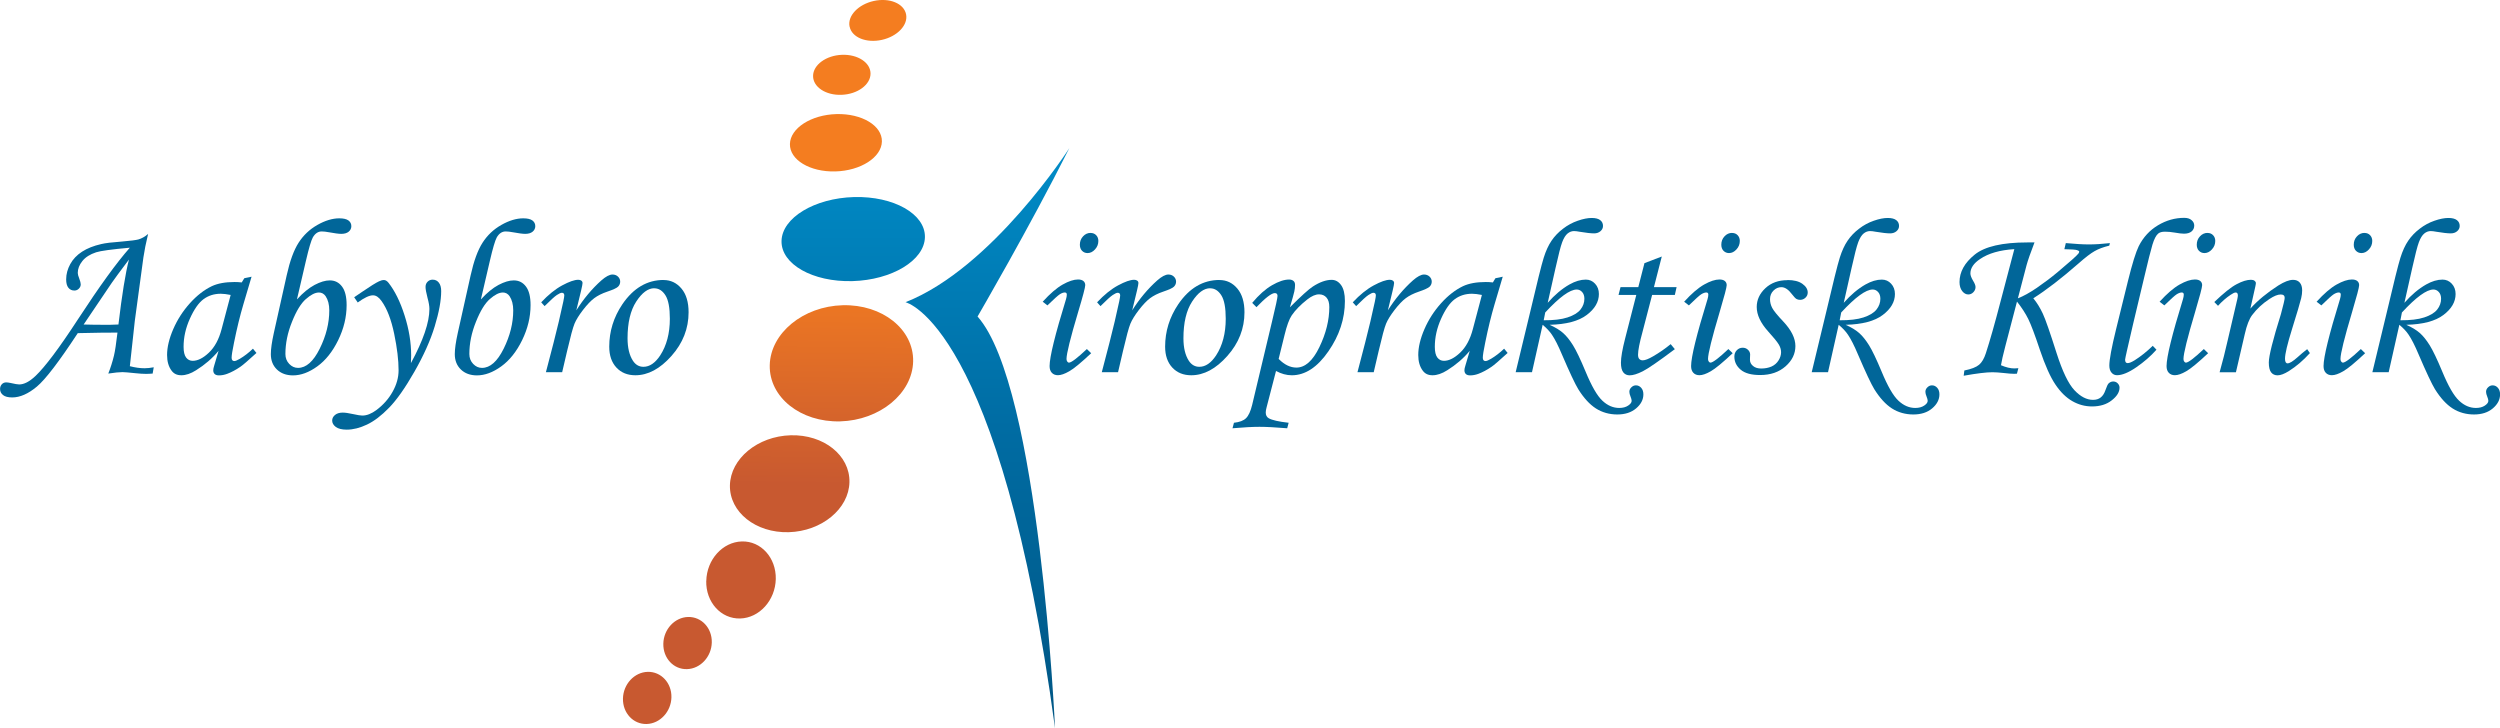 <?xml version="1.0" encoding="UTF-8"?>
<svg id="Layer_2" data-name="Layer 2" xmlns="http://www.w3.org/2000/svg" xmlns:xlink="http://www.w3.org/1999/xlink" viewBox="0 0 413.71 120.51">
  <defs>
    <style>
      .cls-1 {
        fill: url(#linear-gradient);
      }

      .cls-1, .cls-2, .cls-3, .cls-4, .cls-5, .cls-6, .cls-7, .cls-8, .cls-9, .cls-10, .cls-11 {
        stroke-width: 0px;
      }

      .cls-2 {
        fill: url(#linear-gradient-6);
      }

      .cls-3 {
        fill: url(#linear-gradient-5);
      }

      .cls-4 {
        fill: #016699;
      }

      .cls-5 {
        fill: url(#linear-gradient-2);
      }

      .cls-6 {
        fill: url(#linear-gradient-7);
      }

      .cls-7 {
        fill: url(#linear-gradient-3);
      }

      .cls-8 {
        fill: url(#linear-gradient-9);
      }

      .cls-9 {
        fill: url(#linear-gradient-8);
      }

      .cls-10 {
        fill: url(#linear-gradient-10);
      }

      .cls-11 {
        fill: url(#linear-gradient-4);
      }
    </style>
    <linearGradient id="linear-gradient" x1="141.2" y1="-3.68" x2="141.2" y2="124.65" gradientUnits="userSpaceOnUse">
      <stop offset="0" stop-color="#009fdd"/>
      <stop offset=".58" stop-color="#006ca3"/>
      <stop offset=".97" stop-color="#005684"/>
    </linearGradient>
    <linearGradient id="linear-gradient-2" x1="163.4" y1="-3.68" x2="163.4" y2="124.65" xlink:href="#linear-gradient"/>
    <linearGradient id="linear-gradient-3" x1="144.41" y1="80.29" x2="144.91" y2="35.79" gradientUnits="userSpaceOnUse">
      <stop offset="0" stop-color="#c85930"/>
      <stop offset=".82" stop-color="#f47d20"/>
    </linearGradient>
    <linearGradient id="linear-gradient-4" x1="138.54" y1="80.23" x2="139.04" y2="35.73" xlink:href="#linear-gradient-3"/>
    <linearGradient id="linear-gradient-5" x1="137.7" y1="80.22" x2="138.2" y2="35.72" xlink:href="#linear-gradient-3"/>
    <linearGradient id="linear-gradient-6" x1="139.01" y1="80.23" x2="139.51" y2="35.73" xlink:href="#linear-gradient-3"/>
    <linearGradient id="linear-gradient-7" x1="130.68" y1="80.14" x2="131.18" y2="35.64" xlink:href="#linear-gradient-3"/>
    <linearGradient id="linear-gradient-8" x1="122.8" y1="80.05" x2="123.3" y2="35.55" xlink:href="#linear-gradient-3"/>
    <linearGradient id="linear-gradient-9" x1="114.08" y1="79.95" x2="114.58" y2="35.45" xlink:href="#linear-gradient-3"/>
    <linearGradient id="linear-gradient-10" x1="107.5" y1="79.88" x2="108" y2="35.38" xlink:href="#linear-gradient-3"/>
  </defs>
  <g id="Layer_2-2" data-name="Layer 2">
    <g>
      <path class="cls-4" d="M25.44,60.79l-.18,1.03c-.44.04-.82.05-1.14.05-.47,0-1.04-.04-1.7-.11-1.14-.12-1.86-.18-2.16-.18-.51,0-1.29.08-2.34.24.37-.94.69-1.93.94-2.97.18-.74.37-2.01.58-3.81-1.41-.01-3.6.02-6.57.09-3.08,4.69-5.33,7.64-6.76,8.84-1.43,1.2-2.8,1.8-4.09,1.8-.68,0-1.18-.13-1.51-.39s-.5-.59-.5-1.01c0-.31.1-.57.29-.78.19-.21.44-.31.73-.31.17,0,.4.03.69.09.73.17,1.21.25,1.45.25.81,0,1.7-.46,2.68-1.38,1.59-1.5,3.95-4.64,7.07-9.43,3.53-5.41,6.38-9.35,8.57-11.82-2.98.27-4.84.52-5.58.76-1.01.33-1.77.81-2.28,1.45-.51.64-.76,1.29-.76,1.96,0,.22.08.53.24.92.17.45.25.77.25.98,0,.27-.1.5-.31.71-.21.21-.45.31-.74.31-.41,0-.74-.15-.99-.46-.25-.31-.37-.77-.37-1.39,0-.87.23-1.71.68-2.53.45-.82,1.1-1.5,1.95-2.05.85-.55,1.9-.97,3.17-1.26.65-.16,1.8-.3,3.44-.42,1.43-.12,2.32-.24,2.69-.34.57-.16,1.11-.46,1.63-.92-.36,1.49-.62,2.79-.78,3.9l-1.42,10.48-.82,7.51c.89.23,1.7.34,2.41.34.47,0,.98-.05,1.54-.16ZM19.6,53.7c.58-4.91,1.16-8.49,1.74-10.75-1.53,2.03-2.48,3.32-2.84,3.85l-4.66,6.9c1,.04,2.43.05,4.29.05.46,0,.95-.02,1.47-.05Z"/>
      <path class="cls-4" d="M40.43,46.04l1.2-.25-1.36,4.59c-.54,1.82-1.06,3.93-1.54,6.31-.27,1.29-.4,2.13-.4,2.5s.15.56.45.56c.19,0,.5-.13.92-.38.75-.45,1.47-1,2.16-1.67l.58.71c-1.38,1.26-2.26,2.02-2.65,2.28-.77.53-1.51.92-2.21,1.18-.46.17-.91.25-1.34.25-.31,0-.55-.07-.71-.22-.16-.15-.24-.36-.24-.63,0-.18.05-.43.15-.74l.73-2.47c-1.04,1.25-2.28,2.31-3.72,3.21-.88.56-1.69.83-2.43.83s-1.24-.25-1.61-.74c-.51-.67-.76-1.54-.76-2.61,0-1.28.34-2.71,1.02-4.28s1.6-3,2.75-4.28,2.36-2.22,3.63-2.83c.98-.46,2.24-.69,3.77-.69.39,0,.78.02,1.18.07l.44-.71ZM38.18,48.81c-.65-.13-1.2-.2-1.65-.2-1.09,0-2.04.3-2.85.9-.81.6-1.56,1.67-2.26,3.23-.7,1.55-1.04,3.1-1.04,4.65,0,.82.14,1.41.42,1.78.28.36.64.54,1.09.54.83,0,1.73-.45,2.68-1.35.95-.9,1.66-2.2,2.1-3.89l1.5-5.66Z"/>
      <path class="cls-4" d="M49.17,49.52c.98-1.08,1.94-1.86,2.89-2.37.95-.5,1.79-.75,2.51-.75.85,0,1.52.34,2.03,1.02.51.68.76,1.7.76,3.06,0,1.98-.47,3.92-1.4,5.82s-2.08,3.34-3.45,4.33c-1.37.99-2.71,1.49-4.02,1.49-1.11,0-2-.33-2.67-.98-.67-.65-1-1.5-1-2.54,0-.83.16-1.99.49-3.48l2.14-9.59c.52-2.34,1.17-4.13,1.96-5.36.79-1.23,1.82-2.21,3.1-2.94,1.28-.73,2.5-1.1,3.64-1.1.69,0,1.19.12,1.51.35.32.24.48.55.48.95,0,.36-.15.67-.44.91-.29.24-.7.36-1.23.36-.4,0-1.09-.09-2.07-.27-.44-.08-.82-.13-1.16-.13-.6,0-1.09.33-1.47.98-.28.51-.66,1.79-1.14,3.86l-1.48,6.36ZM52.74,48.41c-.59,0-1.3.36-2.11,1.07-.82.71-1.59,1.97-2.31,3.78-.73,1.81-1.09,3.58-1.09,5.32,0,.65.21,1.2.63,1.64.42.44.9.66,1.46.66,1.34,0,2.54-1.06,3.59-3.18,1.05-2.12,1.58-4.23,1.58-6.34,0-.96-.2-1.73-.6-2.34-.28-.41-.66-.62-1.14-.62Z"/>
      <path class="cls-4" d="M59.19,50.04l-.58-.85,1.34-.91c1.31-.89,2.22-1.47,2.76-1.72.3-.15.58-.22.83-.22s.5.15.73.43c1.06,1.34,1.96,3.15,2.68,5.43.73,2.28,1.09,4.48,1.09,6.62,0,.28-.01.7-.04,1.27,2.04-3.76,3.06-6.75,3.06-8.96,0-.46-.1-1.07-.31-1.83-.22-.85-.33-1.45-.33-1.81s.11-.64.34-.87.5-.34.84-.34c.42,0,.76.16,1.02.49s.39.79.39,1.4c0,1.56-.36,3.5-1.07,5.83-.71,2.33-1.83,4.83-3.36,7.51-1.53,2.68-2.93,4.67-4.19,5.96-1.26,1.3-2.48,2.23-3.66,2.79-1.18.56-2.29.84-3.35.84-.8,0-1.4-.15-1.8-.44-.4-.3-.61-.65-.61-1.06,0-.36.16-.67.47-.93.31-.26.74-.39,1.27-.39.41,0,.97.08,1.69.24.76.17,1.28.25,1.56.25.74,0,1.52-.31,2.34-.92,1.12-.84,2.02-1.85,2.67-3.02.66-1.17.99-2.36.99-3.55,0-1.68-.24-3.69-.73-6.05-.49-2.35-1.18-4.15-2.08-5.4-.45-.64-.92-.96-1.43-.96-.59,0-1.44.4-2.54,1.2Z"/>
      <path class="cls-4" d="M79.61,49.52c.98-1.08,1.94-1.86,2.89-2.37.95-.5,1.79-.75,2.51-.75.85,0,1.52.34,2.03,1.02.51.68.76,1.7.76,3.06,0,1.98-.47,3.92-1.4,5.82s-2.08,3.34-3.45,4.33c-1.37.99-2.71,1.49-4.02,1.49-1.11,0-2-.33-2.67-.98-.67-.65-1-1.5-1-2.54,0-.83.16-1.99.49-3.48l2.14-9.59c.52-2.34,1.17-4.13,1.96-5.36.79-1.23,1.82-2.21,3.1-2.94,1.28-.73,2.5-1.1,3.64-1.1.69,0,1.19.12,1.51.35.32.24.48.55.48.95,0,.36-.15.67-.44.91-.29.24-.7.36-1.23.36-.4,0-1.09-.09-2.07-.27-.44-.08-.82-.13-1.16-.13-.6,0-1.09.33-1.47.98-.28.51-.66,1.79-1.14,3.86l-1.48,6.36ZM83.18,48.41c-.59,0-1.3.36-2.11,1.07-.82.71-1.59,1.97-2.31,3.78-.73,1.81-1.09,3.58-1.09,5.32,0,.65.21,1.2.63,1.64.42.44.9.66,1.46.66,1.34,0,2.54-1.06,3.59-3.18,1.05-2.12,1.58-4.23,1.58-6.34,0-.96-.2-1.73-.6-2.34-.28-.41-.66-.62-1.14-.62Z"/>
      <path class="cls-4" d="M93.04,61.59h-2.7l1.27-4.88c.62-2.39,1.15-4.67,1.61-6.82.11-.53.16-.86.16-1,0-.29-.13-.44-.4-.44-.18,0-.46.12-.83.37-.38.25-1.05.86-2.03,1.84l-.56-.63c1.16-1.24,2.32-2.18,3.47-2.8,1.15-.62,2.04-.93,2.66-.93.22,0,.39.05.52.15s.19.23.19.39-.08.58-.24,1.26l-.79,3.26c1.22-1.93,2.6-3.58,4.14-4.95.74-.65,1.36-.98,1.85-.98.36,0,.67.12.91.35s.36.51.36.83-.12.6-.35.83-.82.5-1.77.82c-.89.3-1.62.67-2.18,1.09-.56.42-1.18,1.07-1.85,1.94-.67.87-1.14,1.63-1.41,2.28s-.67,2.15-1.22,4.5l-.82,3.52Z"/>
      <path class="cls-4" d="M109.81,46.34c1.18,0,2.17.47,2.96,1.41.79.94,1.18,2.25,1.18,3.93,0,2.68-.94,5.09-2.83,7.22-1.89,2.13-3.88,3.2-5.98,3.2-1.29,0-2.34-.42-3.13-1.27s-1.19-2-1.19-3.46c0-2.54.73-4.88,2.18-7.03,1.82-2.67,4.1-4.01,6.82-4.01ZM108.27,47.7c-1.03,0-2.02.73-2.98,2.2s-1.44,3.5-1.44,6.08c0,1.57.3,2.81.89,3.72.44.67,1.02,1,1.74,1,1.02,0,1.94-.63,2.77-1.88,1.06-1.63,1.6-3.66,1.6-6.07,0-1.81-.24-3.11-.73-3.88-.49-.77-1.1-1.16-1.84-1.16Z"/>
      <path class="cls-4" d="M173.35,50.55l-.8-.62c1.21-1.33,2.31-2.28,3.3-2.84,1-.56,1.84-.84,2.54-.84.39,0,.68.08.89.25.21.17.31.4.31.69,0,.35-.39,1.84-1.18,4.46-1.28,4.29-1.92,6.88-1.92,7.76,0,.17.04.31.13.43.08.11.17.17.27.17.39,0,1.38-.75,2.97-2.25l.71.69c-1.66,1.56-2.86,2.56-3.63,2.99-.76.44-1.38.65-1.87.65-.42,0-.76-.13-1.01-.4s-.37-.63-.37-1.11c0-1.51.91-5.2,2.72-11.08.08-.28.13-.53.13-.74,0-.24-.11-.36-.33-.36-.24,0-.52.1-.82.29s-.99.81-2.06,1.85ZM180.48,38.55c.37,0,.68.12.92.37.24.25.36.57.36.95,0,.53-.18,1-.55,1.4-.37.41-.78.61-1.24.61-.36,0-.67-.13-.91-.38-.24-.25-.36-.59-.36-1,0-.54.17-1.01.53-1.39.35-.38.77-.57,1.25-.57Z"/>
      <path class="cls-4" d="M185.03,61.59h-2.7l1.27-4.88c.62-2.39,1.15-4.67,1.61-6.82.11-.53.16-.86.16-1,0-.29-.13-.44-.4-.44-.18,0-.46.12-.83.37-.38.25-1.05.86-2.03,1.84l-.56-.63c1.16-1.24,2.32-2.18,3.47-2.8,1.15-.62,2.04-.93,2.66-.93.22,0,.39.05.52.15s.19.23.19.39-.08.58-.24,1.26l-.79,3.26c1.22-1.93,2.6-3.58,4.14-4.95.74-.65,1.36-.98,1.85-.98.36,0,.67.12.91.35s.36.51.36.83-.12.6-.35.83-.82.5-1.77.82c-.89.3-1.62.67-2.18,1.09-.56.42-1.18,1.07-1.85,1.94-.67.87-1.14,1.63-1.41,2.28s-.67,2.15-1.22,4.5l-.82,3.52Z"/>
      <path class="cls-4" d="M201.8,46.34c1.18,0,2.17.47,2.96,1.41.79.94,1.18,2.25,1.18,3.93,0,2.68-.94,5.09-2.83,7.22-1.89,2.13-3.88,3.2-5.98,3.2-1.29,0-2.34-.42-3.13-1.27s-1.19-2-1.19-3.46c0-2.54.73-4.88,2.18-7.03,1.82-2.67,4.1-4.01,6.82-4.01ZM200.26,47.7c-1.03,0-2.02.73-2.98,2.2s-1.44,3.5-1.44,6.08c0,1.57.3,2.81.89,3.72.44.67,1.02,1,1.74,1,1.02,0,1.94-.63,2.77-1.88,1.06-1.63,1.6-3.66,1.6-6.07,0-1.81-.24-3.11-.73-3.88-.49-.77-1.1-1.16-1.84-1.16Z"/>
      <path class="cls-4" d="M207.93,50.84l-.71-.72c1.1-1.32,2.19-2.29,3.28-2.92,1.09-.63,2.03-.94,2.83-.94.3,0,.54.08.72.23.18.15.26.37.26.66,0,.35-.04.71-.12,1.08-.08.37-.32,1.24-.73,2.62,1.85-1.85,3.11-2.99,3.79-3.43,1.14-.74,2.18-1.11,3.12-1.11.62,0,1.14.29,1.56.87.42.58.63,1.46.63,2.63,0,2.92-.91,5.71-2.74,8.34-1.82,2.63-3.84,3.95-6.05,3.95-.87,0-1.74-.24-2.61-.71l-1.55,5.98c-.1.36-.15.66-.15.89,0,.45.17.77.51.96.52.3,1.61.55,3.28.74l-.24.91c-1.95-.16-3.47-.24-4.59-.24s-2.63.08-4.46.24l.24-.91c.92-.1,1.59-.35,2-.76.42-.41.75-1.14,1.01-2.19l3.28-13.76c.62-2.56.92-3.99.92-4.28,0-.31-.15-.47-.45-.47-.53,0-1.55.78-3.05,2.34ZM211.6,59.4c.95.96,1.93,1.43,2.93,1.43,1.45,0,2.72-1.13,3.81-3.39,1.09-2.26,1.64-4.47,1.64-6.62,0-.69-.15-1.21-.46-1.57s-.72-.54-1.24-.54c-.58,0-1.23.28-1.95.85-1.12.88-1.98,1.76-2.57,2.63-.42.63-.82,1.72-1.19,3.26l-.97,3.93Z"/>
      <path class="cls-4" d="M227.34,61.59h-2.7l1.27-4.88c.62-2.39,1.15-4.67,1.61-6.82.11-.53.16-.86.16-1,0-.29-.13-.44-.4-.44-.18,0-.46.12-.83.37-.38.25-1.05.86-2.03,1.84l-.56-.63c1.16-1.24,2.32-2.18,3.47-2.8,1.15-.62,2.04-.93,2.66-.93.22,0,.39.05.52.15.13.1.19.23.19.39s-.08.58-.24,1.26l-.79,3.26c1.22-1.93,2.6-3.58,4.14-4.95.74-.65,1.36-.98,1.85-.98.36,0,.67.12.91.35s.36.51.36.83-.12.6-.35.83c-.24.23-.83.5-1.77.82-.89.3-1.62.67-2.18,1.09-.56.42-1.18,1.07-1.85,1.94-.67.87-1.14,1.63-1.41,2.28s-.67,2.15-1.22,4.5l-.82,3.52Z"/>
      <path class="cls-4" d="M247.48,46.04l1.2-.25-1.36,4.59c-.54,1.82-1.06,3.93-1.54,6.31-.27,1.29-.4,2.13-.4,2.5s.15.56.45.56c.19,0,.5-.13.92-.38.75-.45,1.47-1,2.16-1.67l.58.71c-1.38,1.26-2.26,2.02-2.65,2.28-.77.53-1.51.92-2.21,1.18-.46.17-.91.25-1.34.25-.31,0-.55-.07-.71-.22-.16-.15-.24-.36-.24-.63,0-.18.05-.43.15-.74l.73-2.47c-1.04,1.25-2.28,2.31-3.72,3.21-.88.56-1.69.83-2.43.83s-1.24-.25-1.61-.74c-.51-.67-.76-1.54-.76-2.61,0-1.28.34-2.71,1.02-4.28s1.6-3,2.75-4.28c1.15-1.28,2.36-2.22,3.63-2.83.98-.46,2.24-.69,3.77-.69.39,0,.78.02,1.18.07l.43-.71ZM245.24,48.81c-.65-.13-1.2-.2-1.65-.2-1.09,0-2.04.3-2.85.9-.81.6-1.56,1.67-2.26,3.23-.7,1.55-1.04,3.1-1.04,4.65,0,.82.14,1.41.42,1.78.28.36.64.54,1.09.54.83,0,1.73-.45,2.68-1.35.95-.9,1.66-2.2,2.1-3.89l1.5-5.66Z"/>
      <path class="cls-4" d="M253.52,61.59h-2.7l2.38-9.88c1.15-4.9,1.9-7.92,2.26-9.06s.79-2.08,1.29-2.81c.5-.74,1.13-1.4,1.89-1.98.75-.58,1.57-1.03,2.45-1.33.88-.31,1.65-.46,2.31-.46.63,0,1.1.12,1.41.36.31.24.46.56.46.96,0,.34-.14.63-.42.87-.28.24-.63.36-1.05.36-.53,0-1.33-.09-2.41-.27-.35-.07-.66-.11-.92-.11-.37,0-.73.13-1.06.4s-.63.74-.89,1.43c-.26.68-.62,2.11-1.1,4.26l-1.3,5.78c1.16-1.32,2.36-2.33,3.61-3.04.94-.53,1.84-.8,2.7-.8.6,0,1.12.23,1.53.68.42.45.63,1.02.63,1.71,0,1.29-.67,2.45-2.01,3.46-1.34,1.02-3.39,1.56-6.15,1.63.93.41,1.67.86,2.23,1.35.56.49,1.1,1.17,1.64,2.03.54.87,1.23,2.31,2.08,4.35,1,2.42,1.93,4.03,2.79,4.83.85.8,1.78,1.2,2.79,1.2.59,0,1.08-.13,1.47-.39s.58-.52.58-.79c0-.17-.06-.4-.18-.69-.13-.31-.2-.58-.2-.8,0-.28.11-.53.33-.74.22-.22.47-.33.76-.33.34,0,.63.14.87.41.24.27.36.63.36,1.08,0,.87-.4,1.64-1.2,2.32-.8.68-1.84,1.01-3.12,1.01s-2.5-.33-3.54-1c-1.04-.67-2.01-1.73-2.92-3.19-.52-.85-1.43-2.78-2.72-5.79-.6-1.43-1.15-2.5-1.63-3.21-.37-.56-.89-1.11-1.54-1.65l-1.76,7.83ZM255.46,53c1.62.01,2.94-.14,3.94-.47s1.72-.76,2.15-1.31c.43-.54.64-1.14.64-1.78,0-.46-.12-.83-.37-1.11-.25-.28-.55-.42-.9-.42-1.13,0-2.87,1.27-5.21,3.8l-.25,1.28Z"/>
      <path class="cls-4" d="M272.12,43.55l2.88-1.1-1.3,5.07h3.75l-.29,1.29h-3.76l-1.58,6.08c-.5,1.82-.75,3.09-.75,3.81,0,.33.07.56.21.71.14.14.33.22.57.22.37,0,.95-.22,1.72-.67,1.02-.59,1.98-1.26,2.9-2.01l.69.83c-2.65,1.99-4.42,3.21-5.31,3.66s-1.61.67-2.16.67c-.45,0-.8-.16-1.06-.49-.26-.33-.39-.86-.39-1.6,0-.87.23-2.2.69-3.99l1.85-7.22h-2.94l.33-1.29h2.94l1.02-3.97Z"/>
      <path class="cls-4" d="M279.5,50.55l-.8-.62c1.21-1.33,2.31-2.28,3.3-2.84,1-.56,1.84-.84,2.54-.84.39,0,.68.08.89.25.21.17.31.4.31.69,0,.35-.39,1.84-1.17,4.46-1.28,4.29-1.92,6.88-1.92,7.76,0,.17.04.31.13.43.08.11.18.17.27.17.39,0,1.38-.75,2.97-2.25l.71.69c-1.66,1.56-2.87,2.56-3.63,2.99-.76.44-1.38.65-1.87.65-.42,0-.76-.13-1.01-.4s-.37-.63-.37-1.11c0-1.51.91-5.2,2.72-11.08.08-.28.13-.53.13-.74,0-.24-.11-.36-.33-.36-.24,0-.52.1-.83.29-.31.19-.99.81-2.06,1.85ZM286.63,38.55c.38,0,.68.12.92.37.24.25.36.57.36.95,0,.53-.18,1-.55,1.4-.37.41-.78.61-1.24.61-.36,0-.66-.13-.91-.38-.24-.25-.36-.59-.36-1,0-.54.17-1.01.53-1.39.35-.38.77-.57,1.25-.57Z"/>
      <path class="cls-4" d="M295.78,46.34c1.08,0,1.91.21,2.49.63.59.42.88.9.88,1.44,0,.33-.12.61-.37.85-.25.24-.55.36-.9.36-.23,0-.43-.05-.6-.15-.17-.1-.41-.36-.73-.77-.59-.79-1.18-1.18-1.76-1.18-.5,0-.93.19-1.31.57s-.57.85-.57,1.42c0,.5.12.98.36,1.44s.85,1.22,1.83,2.25c1.34,1.42,2.01,2.78,2.01,4.06s-.54,2.4-1.63,3.36-2.49,1.44-4.21,1.44c-1.44,0-2.51-.29-3.21-.88s-1.05-1.31-1.05-2.17c0-.42.13-.77.4-1.05.27-.28.59-.42.98-.42.34,0,.63.11.87.34.24.22.36.49.36.79,0,.12,0,.28-.02.47,0,.16-.01.29-.01.4,0,.4.17.74.51,1.02.33.28.77.42,1.34.42.65,0,1.22-.11,1.72-.33.49-.22.88-.56,1.16-1.01.28-.45.42-.9.42-1.35s-.13-.87-.39-1.3-.84-1.15-1.75-2.15c-1.26-1.4-1.89-2.75-1.89-4.04,0-1.18.48-2.22,1.43-3.11.95-.89,2.17-1.33,3.64-1.33Z"/>
      <path class="cls-4" d="M302.51,61.59h-2.7l2.38-9.88c1.15-4.9,1.9-7.92,2.26-9.06s.79-2.08,1.29-2.81c.5-.74,1.13-1.4,1.89-1.98.75-.58,1.57-1.03,2.45-1.33.88-.31,1.65-.46,2.31-.46.63,0,1.1.12,1.41.36.31.24.46.56.46.96,0,.34-.14.63-.42.87-.28.24-.63.36-1.05.36-.53,0-1.33-.09-2.41-.27-.35-.07-.66-.11-.92-.11-.37,0-.73.13-1.06.4s-.63.74-.89,1.43c-.26.68-.62,2.11-1.1,4.26l-1.3,5.78c1.16-1.32,2.36-2.33,3.61-3.04.94-.53,1.84-.8,2.7-.8.6,0,1.12.23,1.53.68.42.45.63,1.02.63,1.71,0,1.29-.67,2.45-2.01,3.46-1.34,1.02-3.39,1.56-6.15,1.63.93.41,1.67.86,2.23,1.35.56.49,1.1,1.17,1.64,2.03.54.87,1.23,2.31,2.08,4.35,1,2.42,1.93,4.03,2.79,4.83.85.8,1.78,1.2,2.79,1.2.59,0,1.08-.13,1.47-.39s.58-.52.58-.79c0-.17-.06-.4-.18-.69-.13-.31-.2-.58-.2-.8,0-.28.11-.53.33-.74.22-.22.47-.33.76-.33.34,0,.63.14.87.41.24.27.36.63.36,1.08,0,.87-.4,1.64-1.2,2.32-.8.68-1.84,1.01-3.12,1.01s-2.5-.33-3.54-1c-1.04-.67-2.01-1.73-2.92-3.19-.52-.85-1.43-2.78-2.72-5.79-.6-1.43-1.15-2.5-1.63-3.21-.37-.56-.89-1.11-1.54-1.65l-1.76,7.83ZM304.44,53c1.62.01,2.94-.14,3.94-.47s1.72-.76,2.15-1.31c.43-.54.64-1.14.64-1.78,0-.46-.12-.83-.37-1.11-.25-.28-.55-.42-.9-.42-1.13,0-2.87,1.27-5.21,3.8l-.25,1.28Z"/>
      <path class="cls-4" d="M349.16,40.2l-.11.45c-.98.24-1.79.54-2.43.91-.64.36-1.5,1.02-2.59,1.98-2.89,2.53-5.41,4.47-7.55,5.82.62.76,1.14,1.61,1.58,2.56.44.94,1.19,3.11,2.27,6.51.97,3.03,1.95,5.08,2.96,6.15,1,1.06,2.03,1.59,3.07,1.59s1.69-.53,2.05-1.59c.22-.63.4-1.02.56-1.16.22-.19.46-.29.73-.29.29,0,.54.1.74.3s.31.44.31.72c0,.73-.43,1.43-1.29,2.1-.86.68-1.95,1.01-3.27,1.01-1.14,0-2.22-.29-3.24-.87-1.02-.58-1.96-1.49-2.8-2.74-.85-1.25-1.71-3.17-2.59-5.78-.82-2.47-1.46-4.16-1.91-5.07-.45-.91-1.07-1.88-1.87-2.89l-1.92,7.34c-.39,1.49-.63,2.55-.73,3.19.82.35,1.56.53,2.21.53.16,0,.38-.01.67-.04l-.24.91c-.24.01-.39.02-.45.02-.4,0-.96-.04-1.7-.13-.77-.08-1.41-.13-1.9-.13-1,0-2.59.19-4.76.58l.11-.87c1.16-.23,1.97-.55,2.44-.95.47-.4.84-1.04,1.12-1.91.64-1.96,1.48-4.9,2.5-8.83l2.21-8.39c-2.39.15-4.28.69-5.66,1.63-1.07.71-1.61,1.51-1.61,2.39,0,.31.15.71.44,1.2.27.44.41.79.41,1.05,0,.33-.12.61-.36.86-.24.25-.52.37-.85.37-.37,0-.71-.19-1-.56-.29-.38-.44-.87-.44-1.49,0-1.68.84-3.19,2.51-4.54s4.58-2.02,8.72-2.02h1.18c-.67,1.73-1.1,2.98-1.31,3.75l-1.44,5.5c.89-.34,1.94-.92,3.13-1.73,1.19-.82,2.34-1.68,3.44-2.6,2.02-1.69,3.17-2.72,3.45-3.08.08-.12.13-.22.13-.31,0-.1-.12-.18-.37-.26-.25-.08-.95-.13-2.09-.15l.24-1.01c1.55.14,2.82.22,3.81.22s2.19-.07,3.52-.22Z"/>
      <path class="cls-4" d="M356.24,57.22l.62.65c-.94,1.06-2.06,2.03-3.34,2.91s-2.35,1.31-3.18,1.31c-.38,0-.68-.14-.92-.43-.24-.28-.36-.67-.36-1.17,0-.97.37-2.97,1.12-6.02l1.96-7.96c.71-2.88,1.31-4.8,1.79-5.78.75-1.48,1.81-2.63,3.18-3.45s2.82-1.23,4.34-1.23c.52,0,.93.12,1.22.38.3.25.44.55.44.9,0,.39-.14.71-.43.96-.29.25-.71.38-1.26.38-.36,0-.87-.06-1.54-.18-.58-.1-1.11-.15-1.61-.15s-.87.1-1.12.31c-.35.29-.67.9-.95,1.82-.28.93-.74,2.75-1.38,5.48l-1.81,7.6c-.89,3.81-1.34,5.79-1.34,5.96,0,.39.14.58.42.58s.65-.16,1.16-.47c1-.63,2.01-1.43,3.01-2.41Z"/>
      <path class="cls-4" d="M358.18,50.55l-.8-.62c1.21-1.33,2.31-2.28,3.3-2.84,1-.56,1.84-.84,2.54-.84.39,0,.68.08.89.25.21.17.31.4.31.69,0,.35-.39,1.84-1.17,4.46-1.28,4.29-1.92,6.88-1.92,7.76,0,.17.04.31.13.43.08.11.18.17.27.17.39,0,1.38-.75,2.97-2.25l.71.69c-1.66,1.56-2.87,2.56-3.63,2.99-.76.44-1.38.65-1.87.65-.42,0-.76-.13-1.01-.4s-.37-.63-.37-1.11c0-1.51.91-5.2,2.72-11.08.08-.28.13-.53.13-.74,0-.24-.11-.36-.33-.36-.24,0-.52.1-.83.29-.31.19-.99.81-2.06,1.85ZM365.31,38.55c.38,0,.68.12.92.37.24.25.36.57.36.95,0,.53-.18,1-.55,1.4-.37.41-.78.61-1.24.61-.36,0-.66-.13-.91-.38-.24-.25-.36-.59-.36-1,0-.54.17-1.01.53-1.39.35-.38.77-.57,1.25-.57Z"/>
      <path class="cls-4" d="M367.05,50.61l-.62-.63c1.55-1.48,2.78-2.47,3.7-2.95.92-.49,1.71-.73,2.36-.73.25,0,.45.05.6.16.14.11.22.24.22.38,0,.11-.03.3-.09.58l-.82,3.65c1.23-1.37,2.78-2.64,4.63-3.83.99-.62,1.8-.93,2.44-.93.47,0,.84.15,1.1.45.27.3.4.74.4,1.31,0,.38-.05.8-.16,1.27-.19.79-.7,2.5-1.52,5.13-.77,2.47-1.16,4.1-1.16,4.91,0,.25.04.43.11.56.07.12.17.19.31.19.35,0,.9-.34,1.65-1.01.53-.48,1.06-.93,1.6-1.34l.45.65c-1.11,1.23-2.27,2.21-3.46,2.96-.76.48-1.39.72-1.89.72-.46,0-.82-.17-1.07-.5-.25-.33-.38-.87-.38-1.62,0-1.08.67-3.75,2.01-8.03.41-1.52.62-2.41.62-2.67,0-.38-.22-.56-.67-.56-.48,0-1.11.25-1.87.76-1.14.75-2.08,1.63-2.85,2.65-.48.65-.89,1.69-1.21,3.12l-1.47,6.34h-2.7c.51-1.82.95-3.55,1.32-5.21l1.61-6.9c.06-.28.09-.48.09-.6,0-.33-.12-.49-.36-.49-.19,0-.47.13-.83.38-.75.5-1.45,1.11-2.1,1.83Z"/>
      <path class="cls-4" d="M384.16,50.55l-.8-.62c1.21-1.33,2.31-2.28,3.3-2.84,1-.56,1.84-.84,2.54-.84.39,0,.68.08.89.25.21.17.31.4.31.69,0,.35-.39,1.84-1.17,4.46-1.28,4.29-1.92,6.88-1.92,7.76,0,.17.04.31.13.43.08.11.18.17.27.17.39,0,1.38-.75,2.97-2.25l.71.69c-1.66,1.56-2.87,2.56-3.63,2.99-.76.44-1.38.65-1.87.65-.42,0-.76-.13-1.01-.4s-.37-.63-.37-1.11c0-1.51.91-5.2,2.72-11.08.08-.28.13-.53.13-.74,0-.24-.11-.36-.33-.36-.24,0-.52.1-.83.29-.31.19-.99.81-2.06,1.85ZM391.29,38.55c.38,0,.68.12.92.37.24.25.36.57.36.95,0,.53-.18,1-.55,1.4-.37.41-.78.61-1.24.61-.36,0-.66-.13-.91-.38-.24-.25-.36-.59-.36-1,0-.54.17-1.01.53-1.39.35-.38.77-.57,1.25-.57Z"/>
      <path class="cls-4" d="M395.29,61.59h-2.7l2.38-9.88c1.15-4.9,1.9-7.92,2.26-9.06s.79-2.08,1.29-2.81c.5-.74,1.13-1.4,1.89-1.98.75-.58,1.57-1.03,2.45-1.33.88-.31,1.65-.46,2.31-.46.63,0,1.1.12,1.41.36.31.24.46.56.46.96,0,.34-.14.63-.42.87-.28.24-.63.36-1.05.36-.53,0-1.33-.09-2.41-.27-.35-.07-.66-.11-.92-.11-.37,0-.73.13-1.06.4s-.63.74-.89,1.43c-.26.68-.62,2.11-1.1,4.26l-1.3,5.78c1.16-1.32,2.36-2.33,3.61-3.04.94-.53,1.84-.8,2.7-.8.6,0,1.12.23,1.53.68.42.45.63,1.02.63,1.71,0,1.29-.67,2.45-2.01,3.46-1.34,1.02-3.39,1.56-6.15,1.63.93.41,1.67.86,2.23,1.35.56.49,1.1,1.17,1.64,2.03.54.87,1.23,2.31,2.08,4.35,1,2.42,1.93,4.03,2.79,4.83.85.8,1.78,1.2,2.79,1.2.59,0,1.08-.13,1.47-.39s.58-.52.58-.79c0-.17-.06-.4-.18-.69-.13-.31-.2-.58-.2-.8,0-.28.11-.53.33-.74.22-.22.47-.33.76-.33.34,0,.63.14.87.41.24.27.36.63.36,1.08,0,.87-.4,1.64-1.2,2.32-.8.68-1.84,1.01-3.12,1.01s-2.5-.33-3.54-1c-1.04-.67-2.01-1.73-2.92-3.19-.52-.85-1.43-2.78-2.72-5.79-.6-1.43-1.15-2.5-1.63-3.21-.37-.56-.89-1.11-1.54-1.65l-1.76,7.83ZM397.23,53c1.62.01,2.94-.14,3.94-.47s1.72-.76,2.15-1.31c.43-.54.64-1.14.64-1.78,0-.46-.12-.83-.37-1.11-.25-.28-.55-.42-.9-.42-1.13,0-2.87,1.27-5.21,3.8l-.25,1.28Z"/>
    </g>
    <path class="cls-1" d="M129.33,39.88c-.08,3.84,5.16,6.81,11.72,6.64,6.55-.18,11.93-3.43,12.01-7.27.08-3.84-5.17-6.81-11.72-6.64-6.55.18-11.93,3.43-12.01,7.27"/>
    <path class="cls-5" d="M176.94,24.54s-12.68,19.8-27.09,25.47c0,0,15.7,3.6,24.74,70.5,0,0-2.53-56.58-12.82-68.13,0,0,8.57-14.71,15.17-27.83"/>
    <path class="cls-7" d="M140.6,4.41c.36,1.78,2.75,2.76,5.33,2.19,2.58-.57,4.38-2.47,4.01-4.25-.37-1.78-2.75-2.76-5.34-2.19-2.58.57-4.38,2.47-4.01,4.25"/>
    <path class="cls-11" d="M134.55,12.57c-.01,1.83,2.11,3.23,4.73,3.12,2.63-.1,4.77-1.67,4.78-3.5.01-1.83-2.11-3.22-4.73-3.12-2.63.1-4.77,1.67-4.78,3.5"/>
    <path class="cls-3" d="M130.72,23.83c-.06,2.62,3.31,4.65,7.51,4.54,4.2-.11,7.65-2.33,7.71-4.95.06-2.62-3.31-4.65-7.51-4.54-4.2.11-7.65,2.33-7.71,4.95"/>
    <path class="cls-2" d="M127.38,60.44c-.11,5.31,5.11,9.46,11.66,9.29,6.55-.18,11.96-4.62,12.07-9.93.11-5.31-5.11-9.46-11.66-9.29-6.55.18-11.95,4.62-12.07,9.92"/>
    <path class="cls-6" d="M120.79,80.31c-.09,4.43,4.26,7.9,9.72,7.76,5.46-.15,9.97-3.86,10.06-8.29.09-4.43-4.26-7.9-9.72-7.75-5.46.15-9.97,3.86-10.06,8.29"/>
    <path class="cls-9" d="M116.87,96.13c-.08,3.52,2.44,6.31,5.62,6.22,3.18-.09,5.81-3.01,5.89-6.53.07-3.52-2.44-6.31-5.62-6.22-3.18.09-5.81,3.01-5.88,6.53"/>
    <path class="cls-8" d="M109.77,106.53c-.05,2.38,1.7,4.27,3.92,4.2,2.21-.06,4.05-2.04,4.1-4.42.05-2.38-1.7-4.26-3.92-4.21-2.22.06-4.05,2.04-4.1,4.42"/>
    <path class="cls-10" d="M103.09,115.6c-.05,2.38,1.7,4.27,3.92,4.21,2.21-.06,4.05-2.04,4.1-4.42.05-2.38-1.71-4.26-3.92-4.21-2.22.06-4.05,2.04-4.1,4.42"/>
  </g>
</svg>